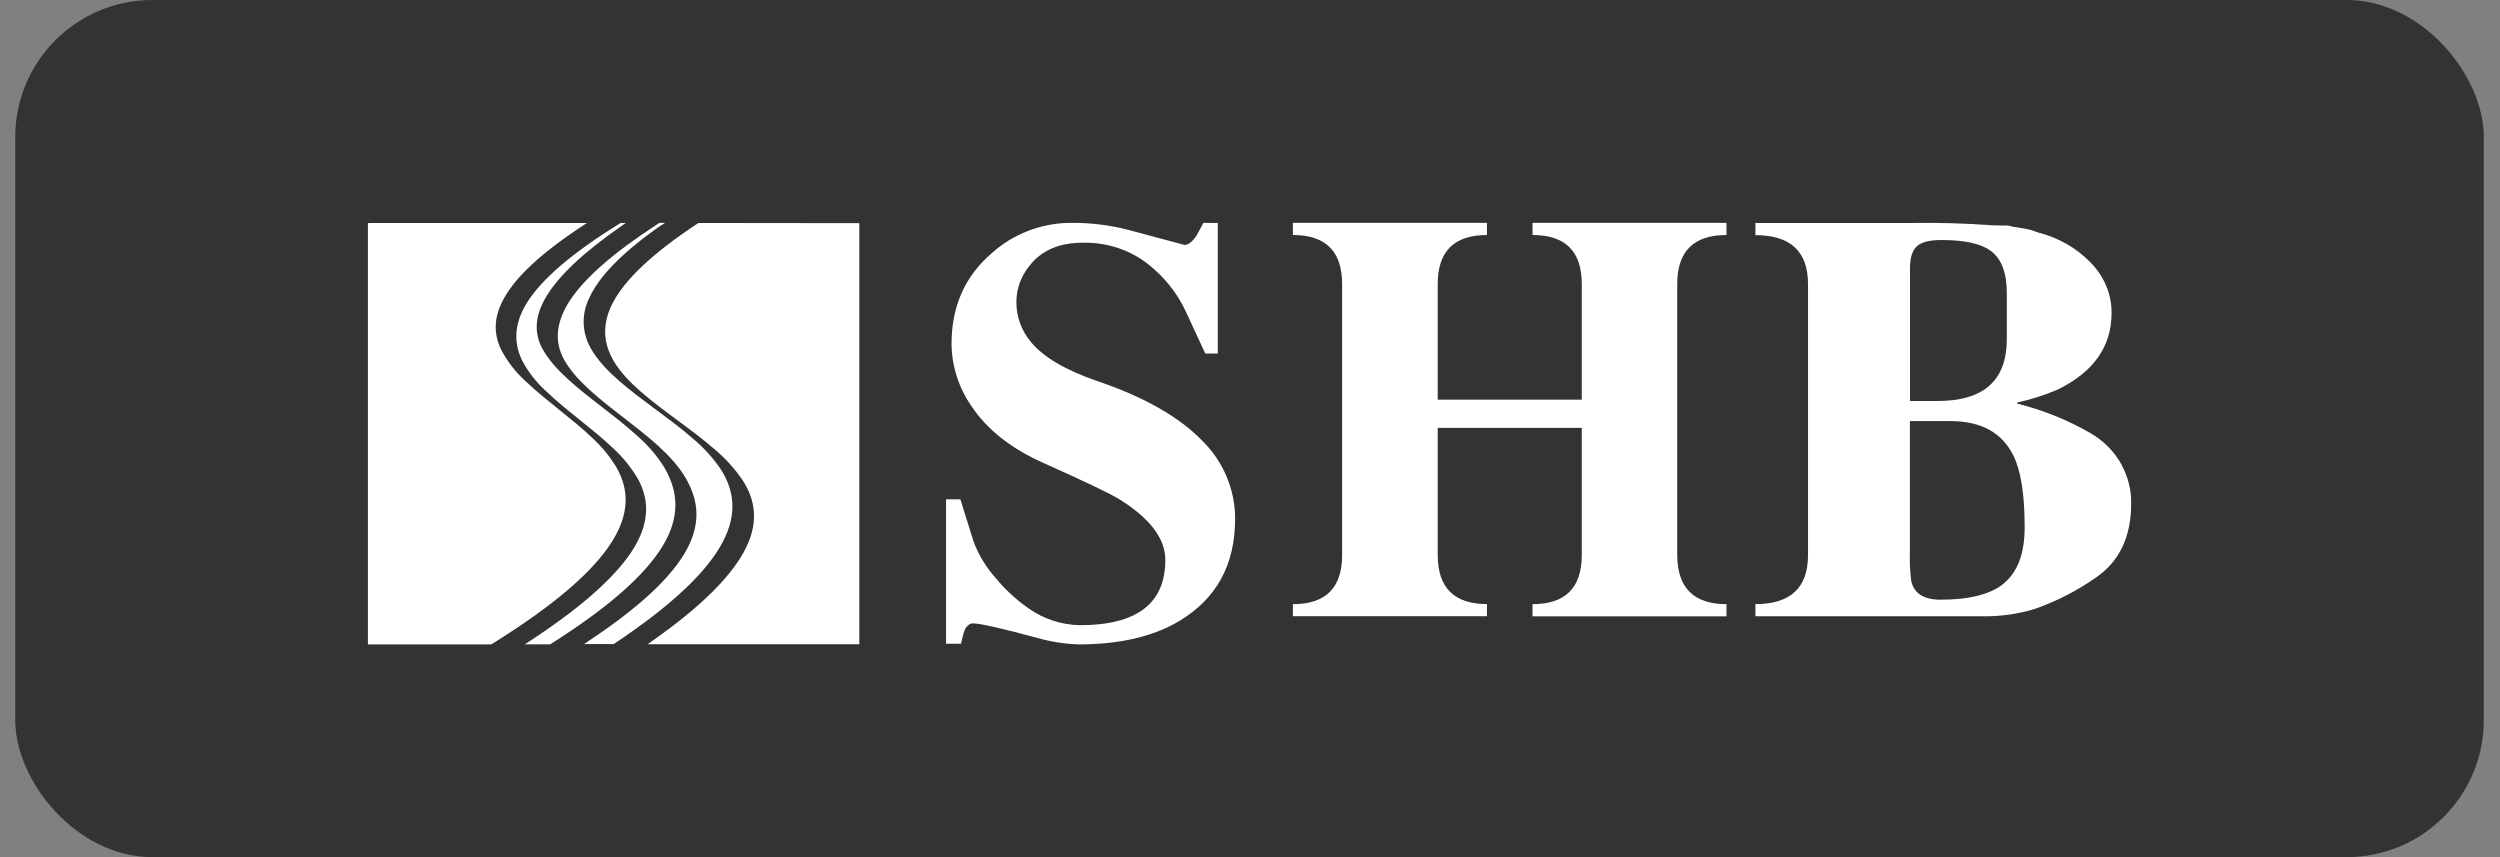 <svg width="105" height="36" viewBox="0 0 105 36" fill="none" xmlns="http://www.w3.org/2000/svg">
<rect x="0" y="0" width="105" height="36" fill="#808080" stroke="none"/>
<rect x="0.64" width="103.68" height="36" rx="5.76" fill="black" fill-opacity="0.6"/>
<path fill-rule="evenodd" clip-rule="evenodd" d="M84.156 24.512C83.603 24.96 82.717 25.187 81.509 25.187C80.794 25.187 80.383 24.925 80.271 24.396C80.22 23.99 80.202 23.582 80.216 23.174V17.686H81.914C83.204 17.686 84.079 18.166 84.561 19.129C84.879 19.775 85.037 20.781 85.036 22.147C85.036 23.238 84.745 24.022 84.156 24.504V24.512ZM80.22 11.265C80.22 10.825 80.318 10.515 80.513 10.34C80.708 10.164 81.046 10.081 81.537 10.081C82.51 10.081 83.199 10.231 83.603 10.531C84.058 10.862 84.286 11.453 84.286 12.301V14.248C84.286 15.977 83.317 16.842 81.379 16.842H80.22V11.265V11.265ZM89.106 19.518C88.814 18.978 88.364 18.52 87.803 18.193C86.852 17.642 85.813 17.224 84.723 16.953V16.906C85.307 16.777 85.876 16.595 86.419 16.364C87.928 15.627 88.683 14.558 88.685 13.156C88.696 12.36 88.372 11.588 87.777 10.998C87.193 10.402 86.43 9.972 85.579 9.759C85.39 9.682 85.192 9.626 84.989 9.593L84.526 9.52C84.453 9.504 84.396 9.488 84.341 9.472H84.081L83.672 9.463C82.525 9.378 81.373 9.345 80.222 9.366H73.727V9.876C75.202 9.876 75.939 10.563 75.937 11.936V23.312C75.937 24.686 75.201 25.373 73.727 25.373V25.883H83.215C83.989 25.9 84.761 25.793 85.492 25.564C86.401 25.241 87.254 24.803 88.023 24.261C89.015 23.584 89.511 22.545 89.509 21.145C89.519 20.582 89.379 20.024 89.102 19.518H89.106Z" fill="white"/>
<path fill-rule="evenodd" clip-rule="evenodd" d="M66.435 17.971H60.384V23.31C60.384 24.684 61.073 25.371 62.452 25.371V25.881H54.301V25.375C55.681 25.375 56.37 24.688 56.369 23.314V11.931C56.369 10.557 55.68 9.87 54.301 9.87V9.36H62.452V9.87C61.072 9.87 60.383 10.557 60.384 11.931V16.785H66.435V11.931C66.435 10.557 65.746 9.87 64.367 9.87V9.36H72.512V9.87C71.132 9.87 70.443 10.557 70.444 11.931V23.31C70.447 24.686 71.136 25.375 72.512 25.375V25.885H64.365V25.375C65.745 25.375 66.435 24.686 66.435 23.31V17.971Z" fill="white"/>
<path fill-rule="evenodd" clip-rule="evenodd" d="M51.147 9.367V14.849H50.623L49.794 13.064C49.439 12.305 48.905 11.635 48.233 11.105C47.46 10.493 46.481 10.17 45.477 10.194C44.469 10.194 43.715 10.528 43.213 11.195C42.879 11.615 42.696 12.125 42.689 12.652C42.676 13.276 42.894 13.884 43.304 14.37C43.832 15.007 44.764 15.553 46.101 16.01C48.057 16.675 49.522 17.509 50.495 18.509C51.387 19.392 51.882 20.573 51.874 21.8C51.874 23.716 51.095 25.143 49.536 26.079C48.438 26.735 47.028 27.064 45.306 27.065C44.718 27.045 44.134 26.954 43.57 26.793C42.053 26.385 41.15 26.181 40.859 26.181C40.746 26.181 40.641 26.256 40.54 26.402L40.462 26.622L40.361 27.038H39.734V20.971H40.336L40.884 22.727C41.094 23.298 41.414 23.827 41.828 24.287C42.221 24.766 42.682 25.191 43.197 25.549C43.821 25.995 44.577 26.243 45.356 26.258C47.749 26.258 48.945 25.344 48.944 23.516C48.944 22.615 48.292 21.761 46.989 20.954C46.607 20.721 45.552 20.218 43.824 19.444C42.46 18.837 41.45 18.038 40.794 17.046C40.26 16.271 39.972 15.365 39.965 14.438C39.965 12.868 40.527 11.601 41.652 10.635C42.54 9.831 43.713 9.375 44.938 9.36H45.091C45.862 9.361 46.629 9.459 47.373 9.651L49.75 10.287C49.912 10.287 50.082 10.156 50.26 9.885L50.545 9.36L51.147 9.367Z" fill="white"/>
<path fill-rule="evenodd" clip-rule="evenodd" d="M15.518 9.365H24.653L24.482 9.477C22.711 10.636 21.691 11.617 21.197 12.476C20.702 13.335 20.736 14.05 21.061 14.713C21.315 15.19 21.65 15.621 22.053 15.99C22.478 16.398 22.971 16.794 23.468 17.195C23.964 17.596 24.437 17.972 24.864 18.38C25.282 18.762 25.639 19.202 25.923 19.686C26.399 20.559 26.459 21.551 25.699 22.755C24.939 23.958 23.398 25.346 20.651 27.054L20.617 27.065H15.452V9.378L15.518 9.365ZM29.332 9.365L29.317 9.376C27.362 10.662 26.262 11.747 25.759 12.678C25.257 13.61 25.345 14.442 25.784 15.177C26.318 16.07 27.364 16.845 28.429 17.633C28.962 18.026 29.498 18.424 29.976 18.838C30.436 19.219 30.84 19.659 31.176 20.147C31.705 20.953 31.874 21.865 31.355 22.959C30.836 24.053 29.611 25.369 27.357 26.946L27.201 27.059H36.091V9.373L29.332 9.365ZM26.066 9.365L26.051 9.375C23.981 10.651 22.768 11.729 22.169 12.657C21.571 13.585 21.573 14.412 21.932 15.146C22.186 15.623 22.522 16.055 22.926 16.422C23.343 16.825 23.829 17.215 24.318 17.609C24.807 18.003 25.302 18.398 25.737 18.814C26.156 19.195 26.513 19.635 26.796 20.12C27.236 20.926 27.308 21.839 26.67 22.937C26.032 24.035 24.653 25.356 22.218 26.948L22.041 27.061H23.091L23.127 27.05C25.891 25.302 27.34 23.885 27.97 22.687C28.601 21.489 28.409 20.484 27.882 19.602C27.573 19.116 27.193 18.676 26.753 18.296C26.305 17.886 25.801 17.496 25.302 17.109C24.271 16.312 23.257 15.528 22.775 14.633C22.427 13.984 22.452 13.262 22.963 12.423C23.475 11.585 24.495 10.6 26.121 9.479L26.28 9.367L26.066 9.365ZM25.758 27.052L25.793 27.039C28.348 25.336 29.744 23.94 30.363 22.749C30.983 21.558 30.826 20.561 30.258 19.686C29.922 19.201 29.519 18.763 29.061 18.384C28.589 17.974 28.064 17.585 27.539 17.197C26.465 16.4 25.404 15.614 24.867 14.719C24.655 14.386 24.534 14.005 24.516 13.614C24.497 13.223 24.583 12.834 24.764 12.483C25.159 11.636 26.057 10.671 27.662 9.533L27.771 9.464L27.938 9.36H27.701L27.581 9.435C25.712 10.651 24.551 11.694 23.945 12.607C23.34 13.521 23.287 14.351 23.675 15.073C24.156 15.966 25.159 16.743 26.177 17.529C27.191 18.315 28.224 19.111 28.776 20.04C29.263 20.86 29.466 21.773 28.945 22.88C28.424 23.987 27.148 25.316 24.698 26.937L24.533 27.05L25.758 27.052Z" fill="white"/>
</svg>
